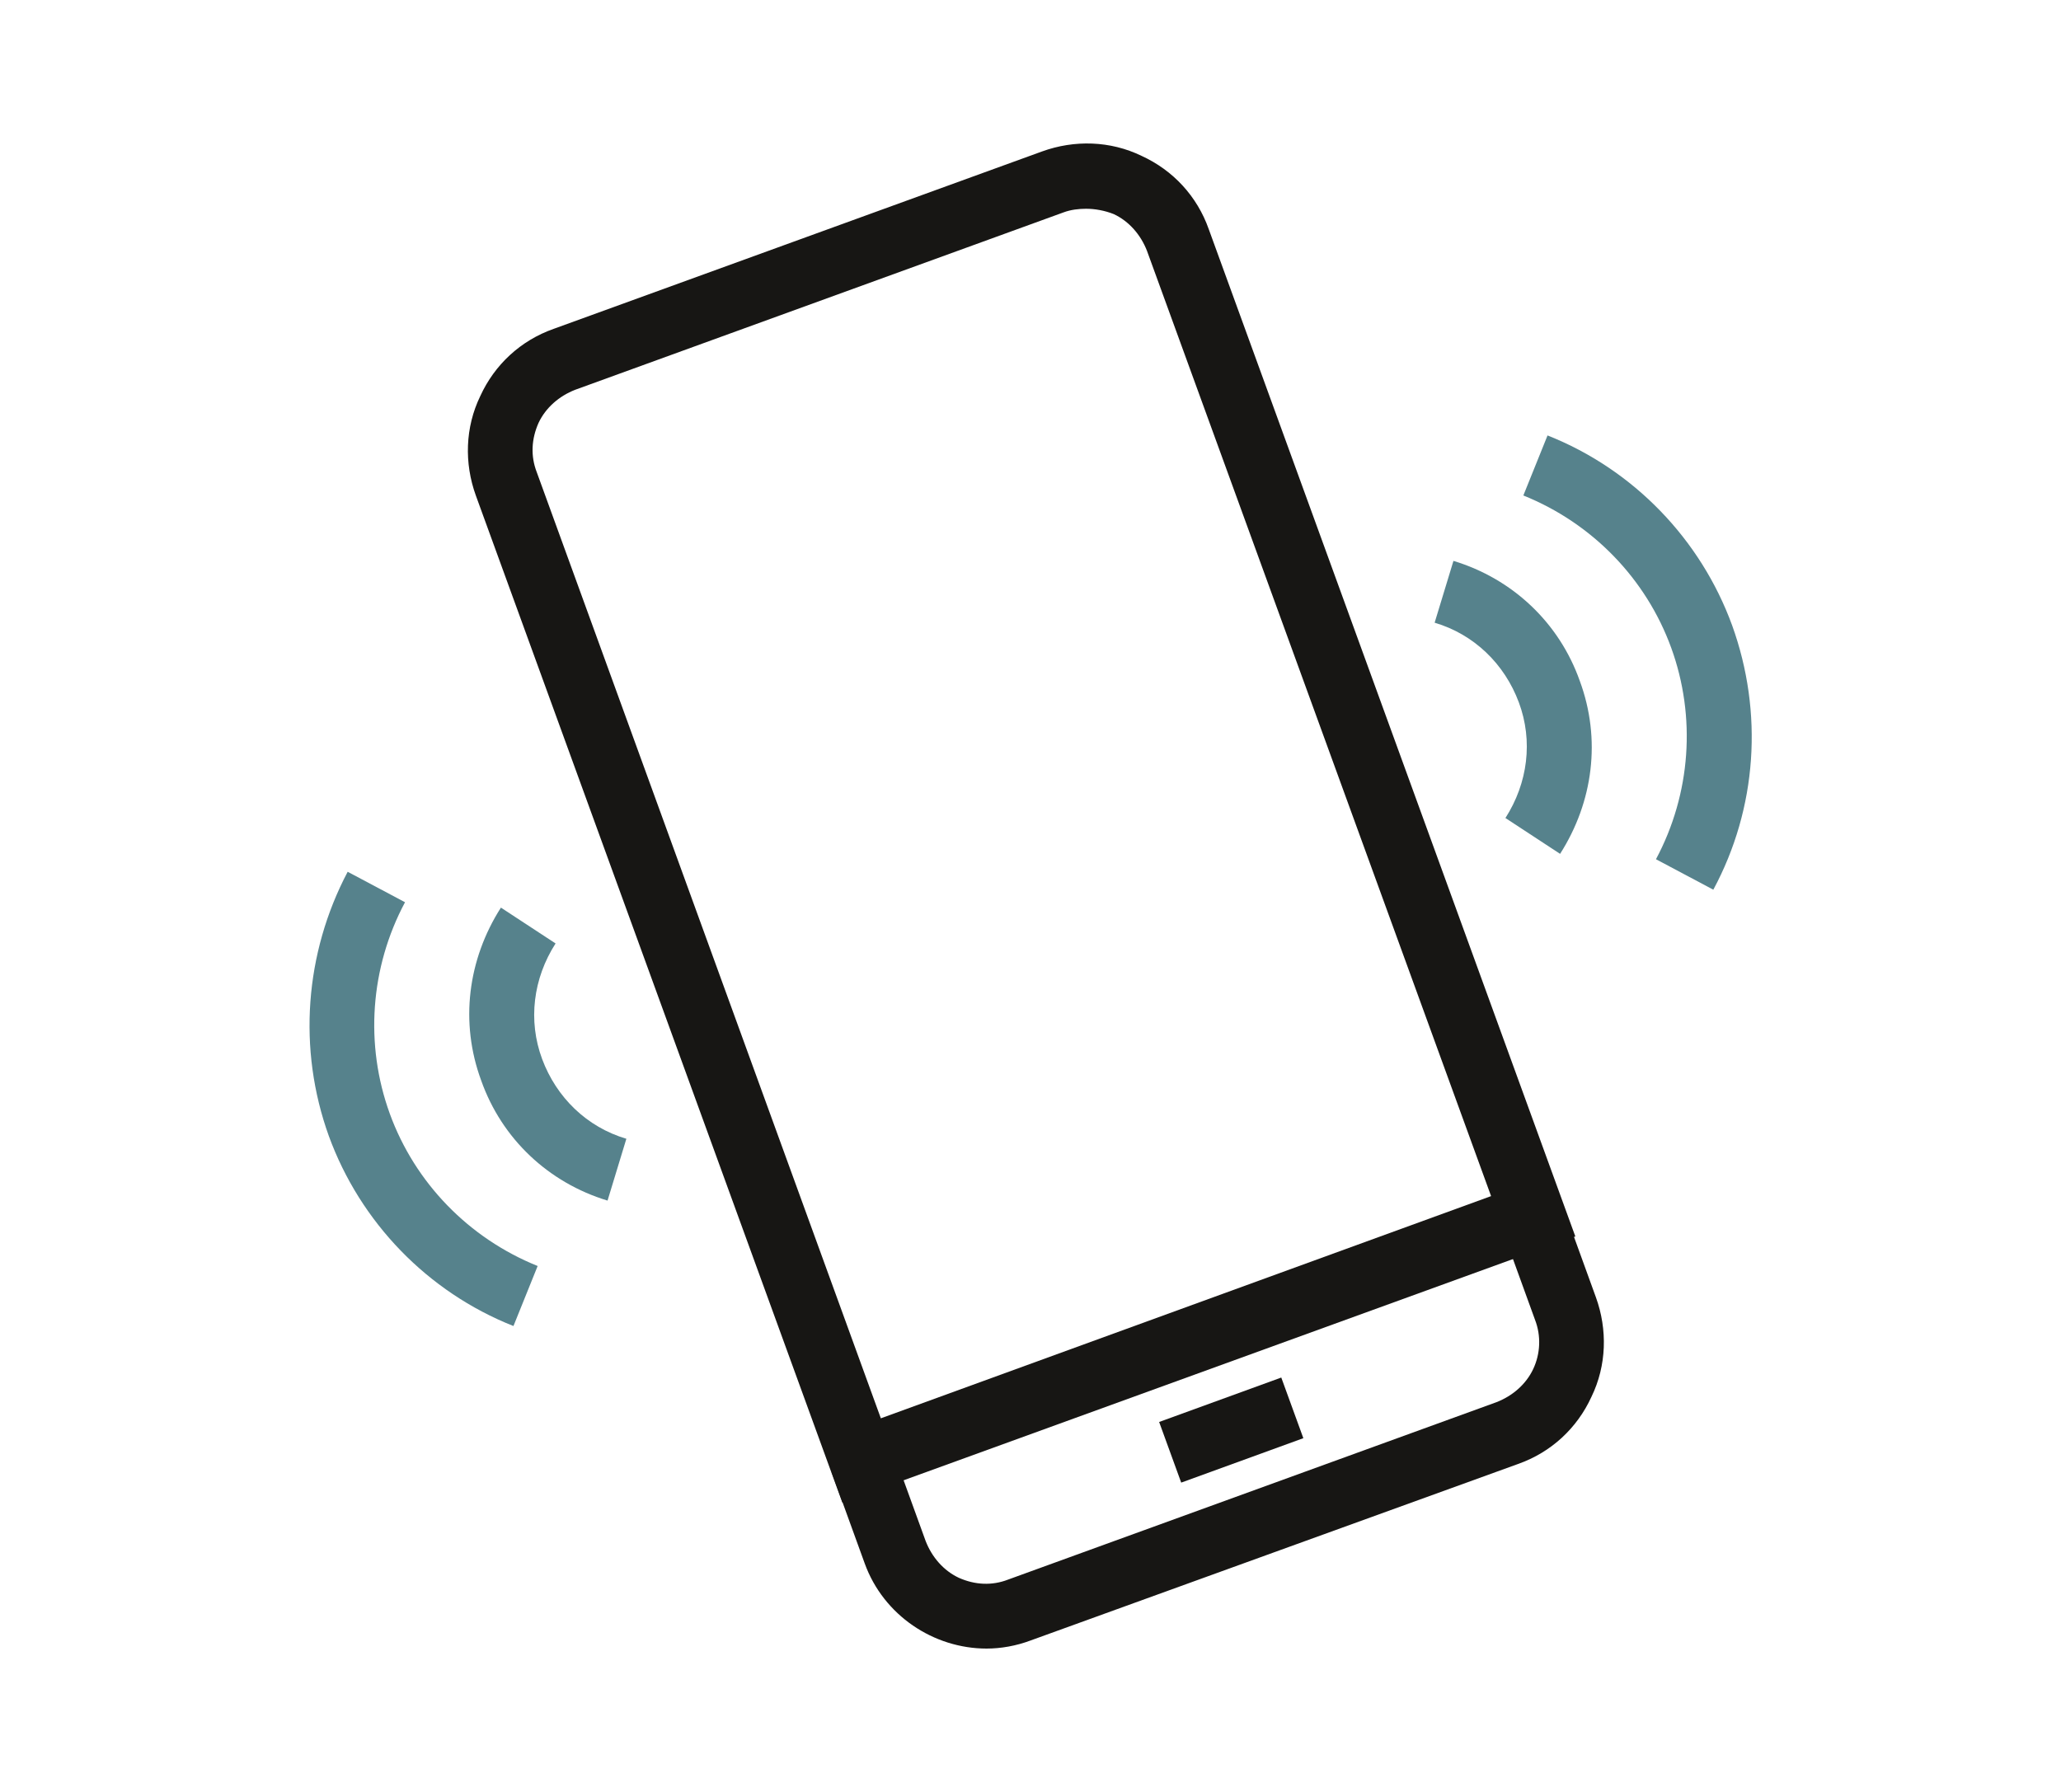 <?xml version="1.0" encoding="utf-8"?>
<!-- Generator: Adobe Illustrator 25.2.1, SVG Export Plug-In . SVG Version: 6.00 Build 0)  -->
<svg version="1.1" id="Laag_1" xmlns="http://www.w3.org/2000/svg" xmlns:xlink="http://www.w3.org/1999/xlink" x="0px" y="0px"
	 viewBox="0 0 230 200" style="enable-background:new 0 0 230 200;" xml:space="preserve">
<style type="text/css">
	.st0{fill:#56828C;}
	.st1{fill:#171614;}
</style>
<g>
	<g>
		<path class="st1" d="M110.1,184c-5.9,0-11.5-3.7-13.6-9.5l-3.7-10.2l6.8-2.5l3.7,10.2c0.7,1.8,2,3.3,3.7,4.1
			c1.8,0.8,3.7,0.9,5.5,0.2l54.5-19.8c1.8-0.7,3.3-2,4.1-3.7s0.9-3.7,0.2-5.5l-3.7-10.2l6.8-2.5l3.7,10.2c1.3,3.6,1.2,7.6-0.5,11.1
			c-1.6,3.5-4.5,6.2-8.2,7.5L115,183.1C113.4,183.7,111.7,184,110.1,184z"/>
	</g>
	<g>
		<path class="st1" d="M94,167.7L53.1,55.3c-1.3-3.6-1.2-7.6,0.5-11.1c1.6-3.5,4.5-6.2,8.2-7.5l54.5-19.8c3.6-1.3,7.6-1.2,11.1,0.5
			c3.5,1.6,6.2,4.5,7.5,8.2l40.9,112.4L94,167.7z M121.2,23.3c-0.8,0-1.7,0.1-2.5,0.4L64.2,43.5c-1.8,0.7-3.3,2-4.1,3.7
			c-0.8,1.8-0.9,3.7-0.2,5.5l38.4,105.6l68.1-24.8L128,28c-0.7-1.8-2-3.3-3.7-4.1C123.3,23.5,122.2,23.3,121.2,23.3z"/>
	</g>
	<g>
		
			<rect x="130.1" y="156" transform="matrix(0.94 -0.342 0.342 0.94 -46.29 56.563)" class="st1" width="14.5" height="7.2"/>
	</g>
	<g>
		<path class="st0" d="M174.1,95.3l-6.1-4c2.5-3.9,3.1-8.6,1.5-12.9c-1.6-4.3-5-7.6-9.4-8.9l2.1-6.9c6.6,2,11.8,6.9,14.1,13.4
			C178.7,82.5,177.8,89.5,174.1,95.3z"/>
	</g>
	<g>
		<path class="st0" d="M191.2,99.3l-6.4-3.4c3.9-7.3,4.5-15.9,1.7-23.6c-2.8-7.7-8.8-13.9-16.5-17l2.7-6.7
			c9.6,3.8,17.1,11.6,20.6,21.2C196.8,79.5,196.1,90.2,191.2,99.3z"/>
	</g>
	<g>
		<path class="st0" d="M67.8,134c-6.6-2-11.8-6.9-14.1-13.4c-2.4-6.5-1.5-13.5,2.2-19.3l6.1,4c-2.5,3.9-3.1,8.6-1.5,12.9
			s5,7.6,9.4,8.9L67.8,134z"/>
	</g>
	<g>
		<path class="st0" d="M57.3,148c-9.6-3.8-17.1-11.6-20.6-21.2c-3.5-9.7-2.7-20.4,2.1-29.5l6.4,3.4c-3.9,7.3-4.5,15.9-1.7,23.6
			c2.8,7.7,8.8,13.9,16.5,17L57.3,148z"/>
	</g>
</g>
</svg>
